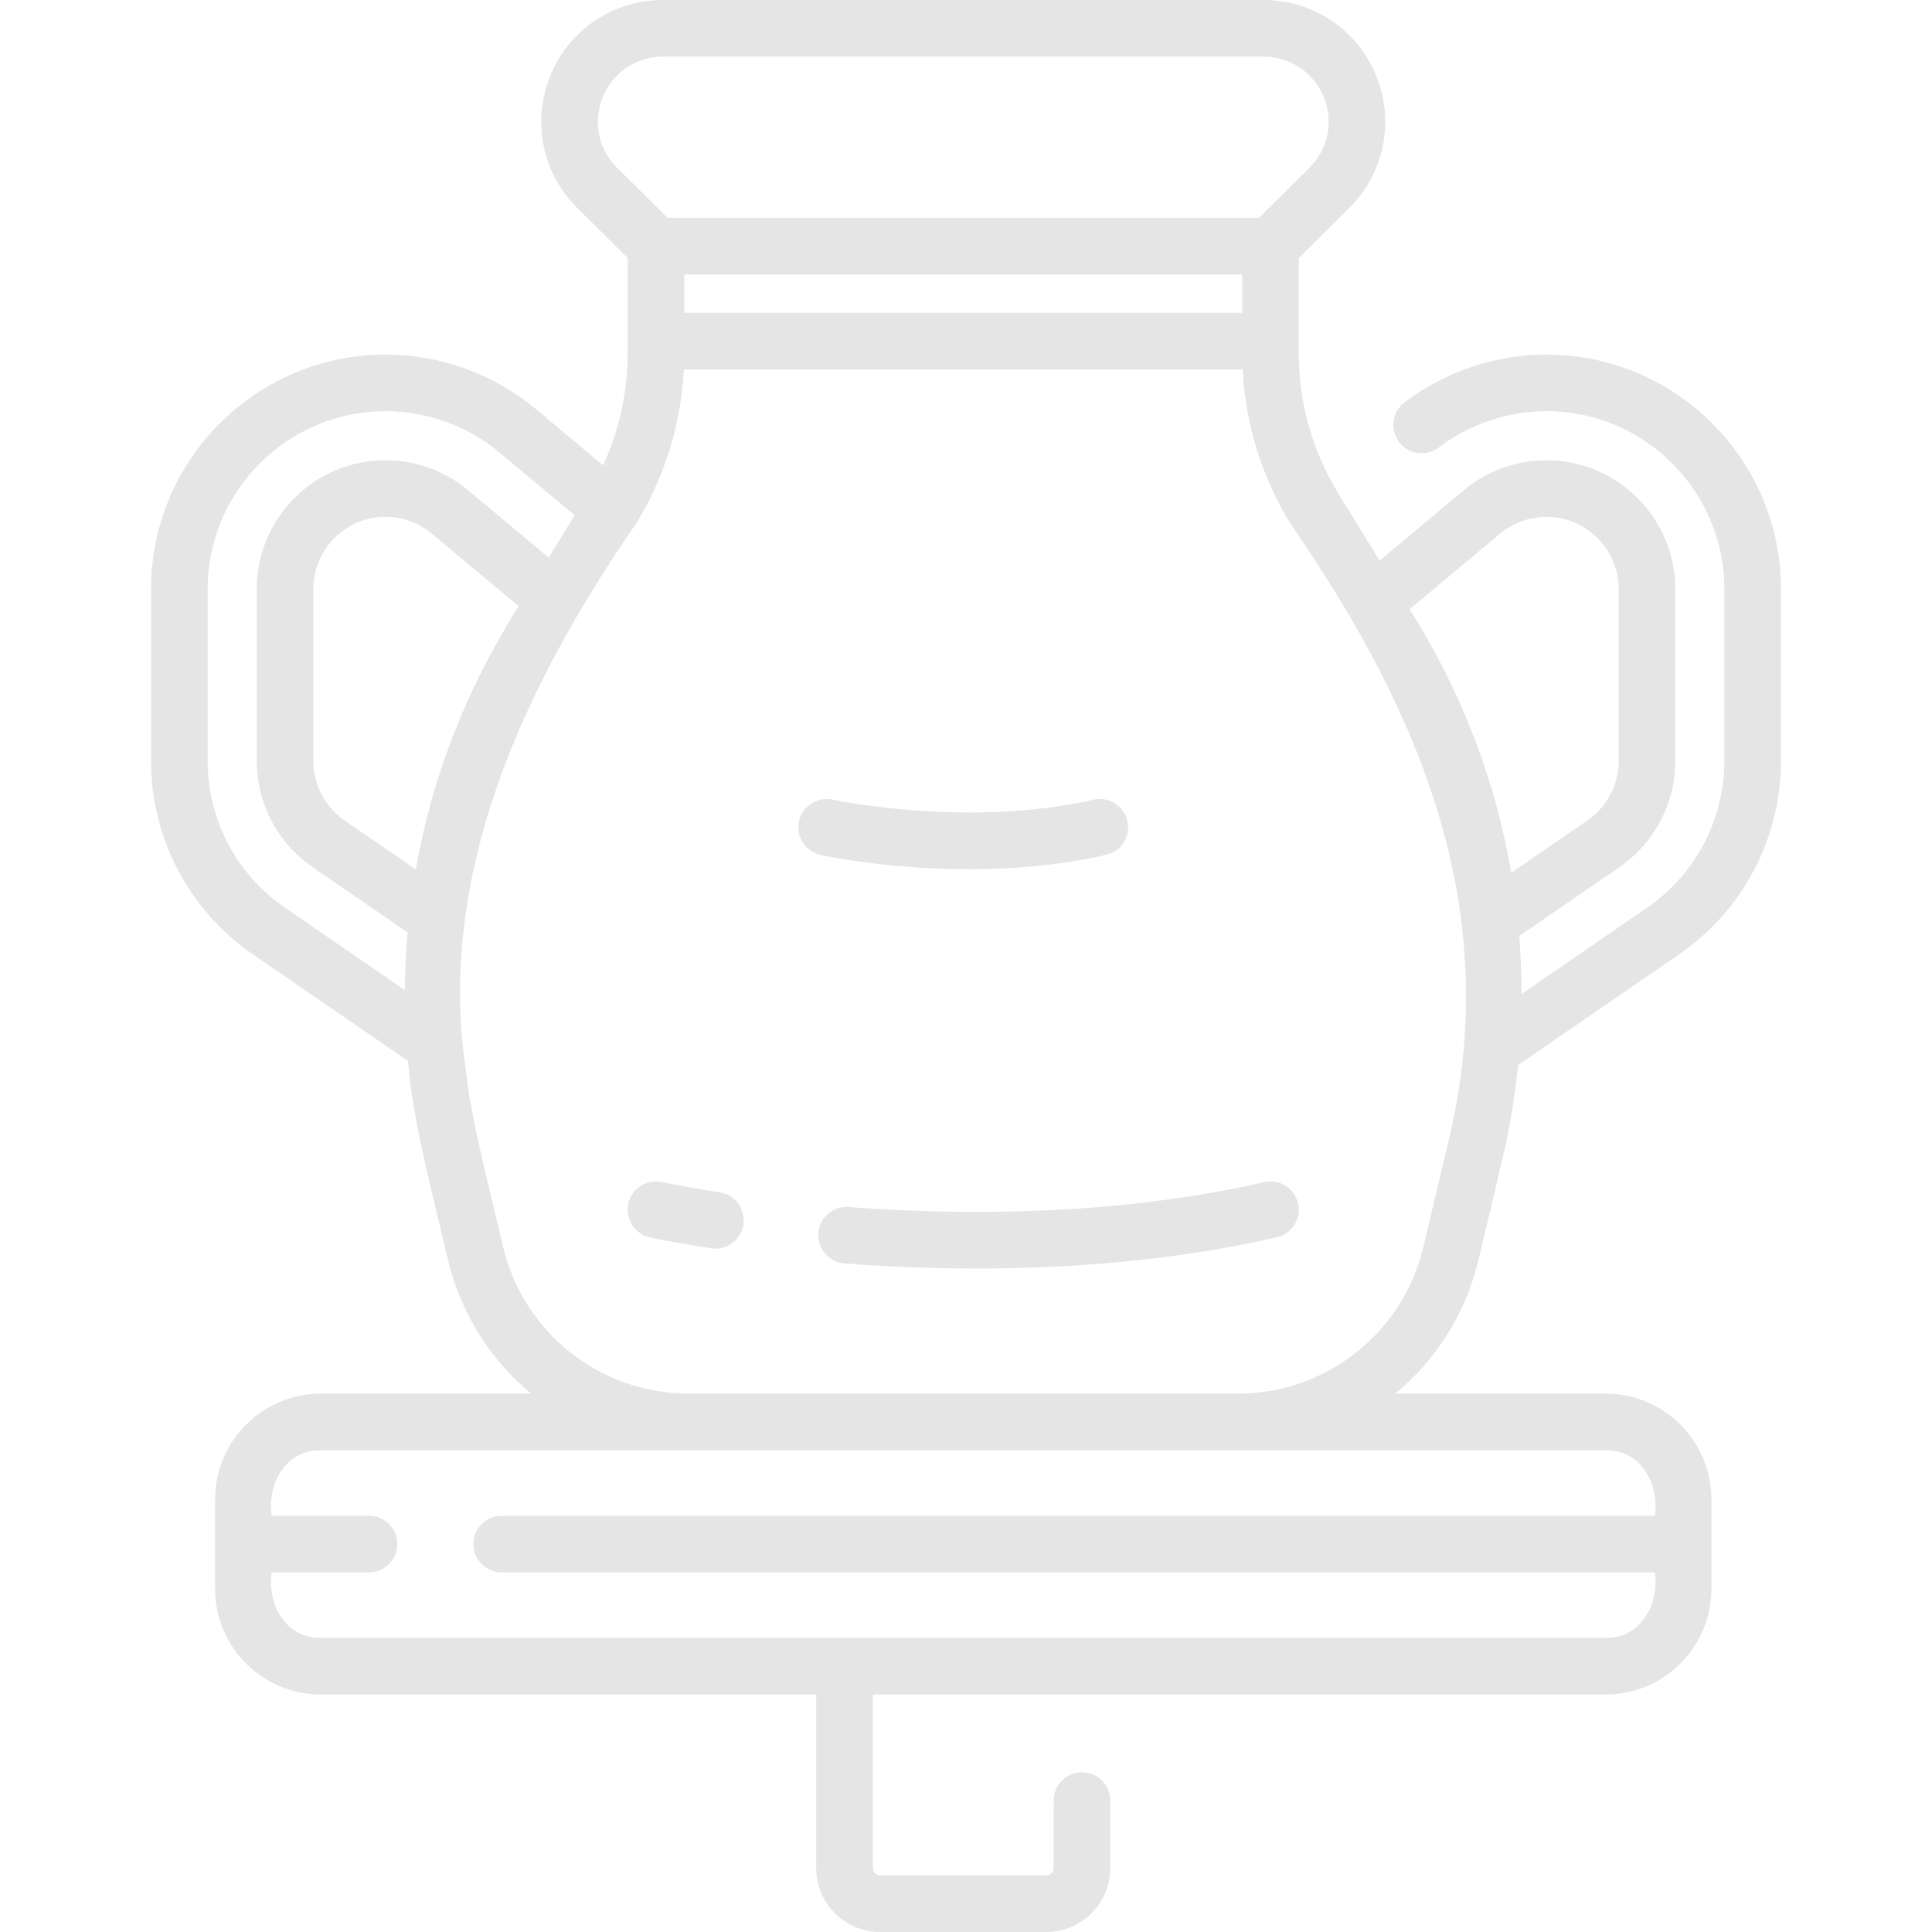 <svg id="Capa_1" enable-background="new 0 0 512 512" height="512" viewBox="0 0 512 512" width="512" fill="#e5e5e5" xmlns="http://www.w3.org/2000/svg"><g><g><path d="m409.83 93.97c-13.499 0-26.86 4.504-37.624 12.682-3.298 2.506-3.94 7.211-1.435 10.509 2.505 3.299 7.211 3.938 10.509 1.435 8.169-6.207 18.309-9.625 28.549-9.625 25.993 0 47.14 21.147 47.14 47.141v45.55c0 15.523-7.642 30.048-20.439 38.85l-33.282 22.883c-.002-5.123-.235-10.235-.649-15.328l26.569-18.273c9.268-6.372 14.801-16.889 14.801-28.131v-45.55c0-18.825-15.315-34.141-34.14-34.141-7.987 0-15.764 2.821-21.899 7.945l-22.31 18.643-10.843-17.598c-6.92-11.25-10.578-24.169-10.578-37.36v-25.232l13.354-13.24c8.613-8.54 11.695-21.03 8.044-32.597-4.253-13.477-16.607-22.533-30.741-22.533h-159.172c-14.133 0-26.488 9.056-30.742 22.533-3.651 11.566-.568 24.057 8.044 32.597l13.354 13.24v25.23c0 10.294-2.237 20.419-6.503 29.715l-17.821-14.893c-11.164-9.319-25.315-14.452-39.846-14.452-34.264 0-62.14 27.876-62.14 62.141v45.55c0 20.468 10.067 39.611 26.932 51.211l41.171 28.303c1.048 15.421 7.06 37.372 10.57 52.619 3.418 14.395 11.345 26.679 22.071 35.537h-55.755c-15.454 0-28.027 12.573-28.027 28.027v23.681c0 15.454 12.573 28.027 28.027 28.027h131.284v46.004c0 9.336 7.595 16.931 16.931 16.931h44.073c9.335 0 16.931-7.595 16.931-16.931v-17.898c0-4.143-3.358-7.5-7.5-7.5s-7.5 3.357-7.5 7.5v17.898c0 1.064-.866 1.931-1.931 1.931h-44.073c-1.064 0-1.931-.866-1.931-1.931v-46.004h55.435 138.784c15.454 0 28.027-12.573 28.027-28.027v-23.681c0-15.454-12.573-28.027-28.027-28.027h-55.755c10.727-8.858 18.653-21.142 22.071-35.538l6.27-26.429c1.963-8.265 3.35-16.663 4.191-25.114l42.732-29.38c16.869-11.603 26.94-30.747 26.94-51.21v-45.55c-.001-34.264-27.877-62.14-62.141-62.14zm-12.282 47.457c3.441-2.874 7.803-4.457 12.282-4.457 10.554 0 19.14 8.587 19.14 19.141v45.55c0 6.302-3.103 12.197-8.3 15.771l-20.166 13.87c-4.213-24.78-13.476-48.6-26.932-69.839zm-68.348-58.537h-147.86v-10.14h147.86zm-219.01 147.51-18.86-12.97c-5.197-3.572-8.299-9.468-8.299-15.77v-45.55c0-10.554 8.586-19.141 19.14-19.141 4.48 0 8.836 1.581 12.271 4.455l23.019 19.238c-13.596 21.308-22.945 45.036-27.271 69.738zm49.056-203.351c2.275-7.207 8.88-12.049 16.438-12.049h159.173c7.557 0 14.163 4.842 16.438 12.049 1.952 6.185.304 12.863-4.301 17.429l-13.381 13.268h-156.684l-13.382-13.268c-4.605-4.566-6.253-11.245-4.301-17.429zm-104.216 174.611v-45.55c0-25.993 21.147-47.141 47.14-47.141 11.024 0 21.762 3.895 30.23 10.965l19.905 16.635-6.895 11.189-21.347-17.841c-6.125-5.125-13.9-7.948-21.894-7.948-18.825 0-34.14 15.315-34.14 34.141v45.55c0 11.242 5.533 21.759 14.8 28.13l25.166 17.307c-.438 5.076-.668 10.181-.697 15.302l-31.838-21.888c-12.793-8.799-20.43-23.323-20.43-38.851zm370.491 182.67c9.347-.1 14.239 8.897 13.027 17.368h-305.6c-4.142 0-7.5 3.357-7.5 7.5s3.358 7.5 7.5 7.5h305.601c1.213 8.471-3.684 17.469-13.027 17.367h-340.503c-9.346.1-14.239-8.896-13.027-17.367h25.803c4.142 0 7.5-3.357 7.5-7.5s-3.358-7.5-7.5-7.5h-25.804c-1.213-8.471 3.684-17.47 13.027-17.368zm-48.278-54.002c-5.452 22.964-25.743 39.002-49.343 39.002h-145.26c-23.6 0-43.891-16.038-49.343-39.001-2.871-12.638-8.608-33.844-9.818-46.496-8.016-52.542 15.897-102.86 45.059-145.014 7.623-12.392 11.963-26.461 12.682-40.93h148.1c.72 14.469 5.06 28.538 12.685 40.935 34.738 50.278 56.964 103.234 41.508 165.074z"/><path d="m335.031 313.284c-40.669 9.276-82.322 8.703-110.102 6.589-4.136-.327-7.734 2.779-8.048 6.909-.314 4.131 2.779 7.733 6.909 8.048 10.094.769 21.956 1.338 34.943 1.338 24.083 0 52.023-1.962 79.633-8.259 4.038-.921 6.565-4.941 5.644-8.98-.92-4.038-4.938-6.568-8.979-5.645z"/><path d="m190.718 315.98c-9.564-1.47-15.218-2.698-15.273-2.71-4.047-.885-8.043 1.675-8.93 5.72-.887 4.046 1.674 8.046 5.72 8.933.245.054 6.121 1.334 16.205 2.884 4.004.644 7.942-2.16 8.552-6.274.629-4.095-2.18-7.924-6.274-8.553z"/><path d="m256.831 230.353c11.218 0 23.799-.95 36.298-3.801 4.039-.922 6.565-4.942 5.644-8.98-.921-4.039-4.939-6.563-8.98-5.645-33.34 7.605-68.759.063-69.112-.015-4.044-.885-8.04 1.676-8.927 5.721-.888 4.046 1.673 8.045 5.719 8.933 1.037.227 17.645 3.787 39.358 3.787z"/></g></g></svg>